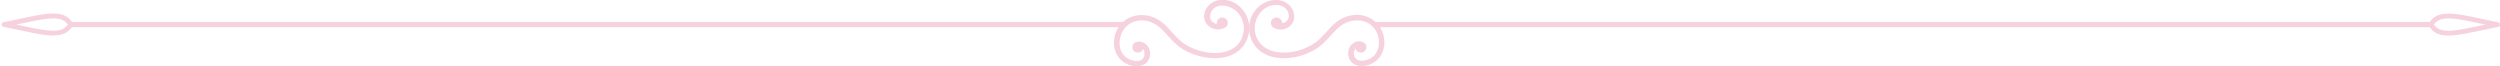 <svg xmlns="http://www.w3.org/2000/svg" width="754" height="20" fill="none"><g fill="#CD1F5C" clip-path="url(#a)" opacity=".2"><path d="M412.05 13.793a1.62 1.62 0 0 1-1.156 2.005c-.889.237-1.823-.26-2.068-1.121a1.62 1.62 0 0 1 1.157-2.005c.889-.237 1.823.26 2.067 1.121m-25.456-7.327a1.62 1.62 0 0 1-1.156 2.004c-.89.237-1.823-.259-2.068-1.12a1.62 1.62 0 0 1 1.156-2.005c.889-.237 1.823.259 2.068 1.12"/><path d="M383.948 8.125c.756.582 1.667.884 2.623.776a4.6 4.6 0 0 0 2.579-1.142c1.534-1.401 1.49-3.75.378-5.388A5.34 5.34 0 0 0 387.06.41c-1.067-.431-2.245-.475-3.401-.324-2.135.324-3.958 1.552-5.203 3.211a8.67 8.67 0 0 0-1.734 5.345c.022 1.595.534 3.233 1.401 4.612 1.467 2.328 4.002 3.707 6.736 4.117 2.846.43 5.825.043 8.516-.927a19 19 0 0 0 3.757-1.832c1.534-1.013 2.757-2.306 3.98-3.642.8-.862 1.578-1.724 2.445-2.522.178-.172.356-.323.556-.474.045-.043.111-.086.178-.13-.022 0-.133.109 0 0 .111-.085.222-.172.356-.236.422-.28.889-.539 1.356-.754.045 0 .089-.044.133-.065.023 0 .245-.108.067-.022l.334-.129c.244-.086.489-.172.733-.237.245-.065.467-.108.712-.15.067 0 .111 0 .178-.022.044 0 .266-.044.044 0 .134 0 .267-.022.423-.044.489-.043.978-.021 1.467 0 .022 0 .267.044.044 0h.134c.111 0 .222.044.356.065l.8.194c.133.043.245.086.378.13.044 0 .089.042.133.042.223.087-.133-.064 0 0 .156.065.312.151.467.216.289.15.556.323.823.517.044.043.155.151-.022 0 .022.022.066.043.089.065.066.043.133.108.2.15.133.108.244.216.378.346.111.107.2.215.311.323.044.064.089.108.155.172a.5.5 0 0 1 .089.108c-.022-.065-.111-.15 0-.022.201.26.378.518.534.798.089.13.156.28.222.41.023.064.067.129.089.193 0 .043.022.065.045.108.089.172-.067-.15 0 0a7.4 7.4 0 0 1 .511 1.81v.087c.022.172-.022-.216 0-.043 0 .064 0 .15.022.215 0 .15.023.323.023.474 0 .324 0 .625-.023.949 0 .064 0 .15-.022.215-.022.215.022-.194 0 .043-.022.15-.044.302-.089.453a5.5 5.5 0 0 1-.267.862c-.022.064-.066.15-.089.215-.044.108 0-.064.045-.086l-.045.108c-.066.13-.133.28-.222.41a3 3 0 0 1-.222.366c-.045.064-.089.107-.111.172-.023.043-.045.065-.067.108-.111.15.022-.022.022-.022 0 .022-.267.302-.289.345a2.6 2.6 0 0 1-.356.345c-.089.065-.222.237-.333.28.133-.043.133-.086.044-.043-.022 0-.066.043-.089.065-.066.043-.155.107-.222.15-.133.087-.267.151-.4.238a1 1 0 0 1-.222.107c-.045 0-.067.043-.112.043-.022 0-.222.087-.066.044.133-.065 0 0-.045 0-.044 0-.089.043-.133.043-.067.021-.156.064-.245.086a5 5 0 0 1-.533.15c-.089 0-.178.044-.267.065-.067 0-.245 0-.289.043h.089-1.134c.2.065.067 0 0 0-.2-.043-.4-.107-.6-.172-.156-.043.044 0 .044 0s-.133-.065-.156-.065c-.089-.043-.155-.086-.244-.129l-.134-.086s.156.13.045.021a2 2 0 0 1-.245-.215c-.044-.043-.066-.086-.111-.13-.111-.107 0 .044.022.044-.066-.022-.133-.173-.155-.237-.022-.043-.067-.108-.089-.151 0 0-.089-.194-.045-.065.067.13 0-.064-.022-.064a3 3 0 0 1-.067-.216 3 3 0 0 0-.088-.345c0-.086-.045-.043 0 .043v-.452c0-.043 0-.302.022-.345-.045.043-.022.172 0 .021 0-.043 0-.086.022-.129 0-.086.044-.172.067-.258 0-.065.044-.216.089-.26a.16.16 0 0 1-.045.087c0-.043.022-.065.045-.108.022-.043.044-.086.089-.15.044-.087.111-.173.155-.26.045-.107-.133.152 0 0 .045-.042.067-.085.111-.129a1.5 1.5 0 0 1 .2-.172c.112-.108-.044.022-.044.022l.133-.087c.089-.043.156-.086.245-.129.178-.086-.178.043 0 0 .044 0 .067-.021.111-.043.089-.021.2-.043.289-.065.2-.043-.2 0 0 0h.2c.445 0 .867-.366.845-.819 0-.43-.378-.819-.845-.819-1.089 0-2.023.496-2.668 1.337-.556.71-.8 1.68-.733 2.564.066.97.444 1.918 1.2 2.587.756.646 1.712.948 2.69.99 1.623.066 3.269-.581 4.491-1.55 1.045-.82 1.779-2.005 2.179-3.255.778-2.522.2-5.453-1.445-7.522a8 8 0 0 0-3.691-2.629c-1.978-.69-4.224-.603-6.158.13a10.8 10.8 0 0 0-2.89 1.616c-.89.69-1.668 1.53-2.446 2.37s-1.534 1.681-2.357 2.5a19 19 0 0 1-.978.884l-.334.259c-.022 0-.044.043-.066.043-.134.107.155-.13.022-.022-.067.043-.133.108-.222.151-.534.366-1.09.711-1.668 1.013-.289.15-.578.302-.889.431-.156.065-.289.13-.445.194-.044 0-.089.043-.133.065l.067-.022a1.4 1.4 0 0 0-.267.108 18.8 18.8 0 0 1-4.069 1.056c-.067 0-.356.043-.067 0a1 1 0 0 0-.244.021c-.178 0-.356.043-.534.043-.333.022-.667.044-1.023.044a21 21 0 0 1-2.023-.108c.289.021 0 0-.044 0a.8.8 0 0 1-.223-.043c-.155-.022-.333-.065-.489-.086a7 7 0 0 1-.956-.26c-.133-.042-.289-.085-.422-.15-.067-.022-.134-.043-.2-.086-.045 0-.089-.043-.134-.043-.133-.065.178.086.045 0a10 10 0 0 1-.823-.41 6.5 6.5 0 0 1-.822-.517c-.023 0-.045-.043-.067-.043-.133-.086.156.13.022.021-.067-.043-.111-.086-.178-.129a5 5 0 0 1-.355-.323 9 9 0 0 1-.645-.668c-.022-.043-.067-.065-.089-.108-.111-.13.089.13.044.043-.044-.064-.111-.13-.155-.194-.089-.13-.2-.28-.289-.41a6.4 6.4 0 0 1-.467-.861c-.022-.065-.111-.302-.045-.065-.022-.086-.066-.15-.089-.237-.066-.172-.133-.345-.177-.517a7 7 0 0 1-.29-1.186v-.129c-.044-.216 0 .172 0-.022 0-.107-.022-.215-.022-.301 0-.237-.022-.453 0-.69 0-.215 0-.41.045-.625V7.5c0 .13 0-.215 0 0 0-.13.044-.259.066-.366.089-.453.223-.884.378-1.293.045-.108.067-.194.112-.302-.089.194.044-.108.066-.151.111-.216.2-.41.334-.603.111-.173.222-.367.333-.54.067-.085.134-.193.2-.28.067-.107-.133.151 0 0 .045-.064.089-.107.134-.172.289-.345.622-.668.978-.948.022-.022.067-.043.089-.086.178-.13-.133.107.044-.022.089-.065.178-.13.267-.172.2-.13.4-.259.623-.367.111-.064.222-.107.333-.172 0 0 .245-.108.067-.043.044 0 .089-.043.133-.065.267-.108.534-.194.823-.258.133-.022.267-.065.4-.087.045 0 .089 0 .156-.021.244-.043-.178 0 .066 0 .267-.022.534-.043.823-.043h.378s.245.021.111 0h.111c.267.043.534.107.779.194l.2.064c.133.065.022 0 0 0 .111.043.222.108.333.151.111.065.2.108.311.173.045.021.089.064.134.086.133.086-.111-.086.066.043.178.13.334.302.49.452.044.044.244.302.111.13.066.108.155.194.222.302.111.172.2.366.289.538-.089-.194.045.108.045.151.044.108.066.237.111.345 0 .086.066.216.066.302v.624c0 .173.023-.172 0 .044 0 .108-.044.215-.066.323 0 .065-.045.237-.089.28.067-.043.067-.129 0-.043-.022.043-.045.086-.067.151-.044.086-.111.172-.178.28-.089.13.023-.043.023-.043 0 .022-.089.108-.112.13l-.2.193c-.022.022-.155.173-.2.173.022 0 .045-.043.089-.065-.022.022-.067.043-.089.065-.044.021-.089.064-.133.086-.089.043-.156.086-.245.13a1 1 0 0 1-.155.064c-.045 0-.156.022-.045.022h-.044a.3.3 0 0 0-.134.043c-.111.043-.222.064-.311.086-.045 0-.089 0-.133.021.2 0-.201.043 0 0h-.534c-.022 0-.2-.021-.044 0 .155.022-.023 0-.045 0-.089 0-.178-.043-.267-.064-.044 0-.111-.043-.155-.043-.112-.043.044 0 .044.021 0 0-.2-.108-.244-.13-.045-.02-.089-.064-.134-.085-.044-.022-.178-.151 0 0-.333-.259-.867-.345-1.2 0-.29.301-.356.862 0 1.163zm-42.376 5.668a1.62 1.62 0 0 0 1.156 2.005c.889.237 1.823-.26 2.067-1.121a1.62 1.62 0 0 0-1.156-2.005c-.889-.237-1.823.26-2.067 1.121m25.457-7.327a1.62 1.62 0 0 0 1.156 2.004c.889.237 1.823-.259 2.067-1.12a1.62 1.62 0 0 0-1.156-2.005c-.889-.237-1.823.259-2.067 1.12"/><path d="M368.496 6.983c.2-.151-.067.043-.111.065-.022 0-.267.129-.267.129s.2-.065.045-.022c-.045 0-.112.043-.156.043-.111.022-.2.043-.311.065s0-.043.066 0h-.422c-.044 0-.222-.043-.267 0-.044 0-.111 0-.155-.043-.089 0-.178-.043-.267-.065-.045 0-.111-.043-.156-.043-.089-.021-.022.022.045 0-.067 0-.201-.086-.245-.108a2 2 0 0 1-.289-.172c-.044-.022-.089-.065-.133-.086.089.086-.156-.108 0 0-.067-.065-.156-.13-.223-.194l-.2-.194s-.067-.065-.067-.086c.067.086.089.107.023.043 0-.022-.045-.065-.067-.086a2 2 0 0 1-.133-.238c0-.021-.023-.064-.045-.086.067.173-.089-.172 0 0-.067-.194-.178-.43-.178-.646v-.625.043c0-.108.045-.259.067-.367s.067-.215.089-.323c0-.043.044-.086.044-.15.067-.195-.089.15 0-.044.112-.215.2-.41.334-.603.022-.043.222-.302.089-.13.066-.086.133-.15.2-.237a5 5 0 0 1 .511-.474c-.155.13.089-.064.134-.086.089-.065.177-.108.266-.15a.8.8 0 0 1 .201-.087s.222-.108.111-.043l.111-.043.2-.065c.267-.086.511-.13.778-.172.156 0 .045 0 0 0h.667c.245 0 .489 0 .734.043h.044c.067 0 .134 0 .178.043.156.021.289.065.445.108.244.064.489.129.711.237 0 0 .245.107.067.021a.7.7 0 0 1 .178.086l.4.194c.2.108.4.216.578.345.089.065.178.13.267.173-.045-.043-.156-.108 0 0 .067.043.133.107.2.15a7.5 7.5 0 0 1 .934.927.7.7 0 0 1 .111.151c.067.086.133.173.178.259.133.194.267.41.4.603.111.194.222.388.311.582 0 .043.045.086.045.108.089.194-.067-.173 0 .043.044.108.089.237.133.345.156.41.267.84.356 1.271 0 .022.067.302.044.302v-.086.258c.023.238.045.475.045.712 0 .215 0 .43-.022.668 0 .108 0 .215-.045.301.045-.193 0-.064 0-.021a.8.8 0 0 1-.044.237c-.067.366-.178.733-.289 1.1a4 4 0 0 1-.178.473c0 .043-.045.086-.045.13 0 0-.066.172 0 .043.067-.13 0 0 0 .043-.022.043-.044.108-.066.15a11 11 0 0 1-.49.884c-.089.13-.177.259-.266.367-.045.064-.089.107-.134.172.156-.215 0 0-.066.086a7 7 0 0 1-.667.69c-.112.108-.223.194-.356.302-.045.043-.134.129-.178.129.089 0 .156-.108.044-.043-.044.021-.089.065-.133.086a6 6 0 0 1-.778.474c-.134.065-.267.151-.4.216-.067.021-.134.064-.2.086-.045 0-.067.021-.112.043-.022 0-.222.086-.066.022.155-.065-.111.043-.156.064a.8.8 0 0 0-.2.087 4 4 0 0 1-.467.15c-.311.087-.622.173-.934.237a4 4 0 0 1-.467.087.8.8 0 0 0-.222.043h-.111c.222-.022-.156.021 0 0-.667.064-1.334.107-2.001.086-.356 0-.689-.022-1.045-.065-.178 0-.334-.021-.511-.043-.067 0-.356-.043-.067 0-.089 0-.2-.021-.289-.043a24 24 0 0 1-2.068-.431 14.5 14.5 0 0 1-1.934-.646c-.067-.022-.156-.065-.222-.087.266.087-.023 0-.089-.043-.178-.065-.334-.15-.512-.215-.289-.13-.6-.28-.889-.431a13 13 0 0 1-1.668-1.035c-.044-.043-.133-.086-.177-.13.066.087.133.109.066.044a.4.4 0 0 1-.111-.086c-.133-.087-.244-.194-.378-.302-.333-.28-.667-.582-.978-.905-.845-.82-1.601-1.703-2.401-2.565-.756-.819-1.534-1.638-2.446-2.327-1.69-1.294-3.757-2.091-5.936-2.112-1.801-.022-3.669.495-5.114 1.573-2.245 1.68-3.49 4.44-3.335 7.176.067 1.315.445 2.63 1.201 3.729.823 1.207 2.001 2.069 3.379 2.565 1.69.603 3.758.625 5.136-.625 1.49-1.358 1.512-3.794.267-5.28-.623-.733-1.534-1.121-2.512-1.143-.445 0-.867.388-.845.82 0 .452.378.818.845.818h.2c.2 0-.134-.043 0 0 .111.022.222.043.311.065.044 0 .067.021.111.043.178.043-.155-.086 0 0 .089.043.2.108.289.15l.089.065c-.022 0-.044-.043-.089-.064.022.021.067.043.089.064l.2.194s.111.108.111.13c0 0-.111-.173-.022-.043.067.086.134.172.178.28.022.043.044.107.067.15.066.13 0-.043 0-.043.066.044.089.216.111.28.022.108.067.195.067.302v.108-.043.668c0 .022-.045.194 0 .065.044-.13 0 .043 0 .064-.023.13-.067.26-.089.367 0 .064-.045.108-.067.172-.022.065 0 .108 0-.021 0 .086-.089.194-.133.258-.023.043-.112.216-.156.237 0-.021.044-.043.067-.086-.023.022-.045.065-.067.086-.045.043-.067.087-.111.13-.067.064-.156.129-.223.194.178-.108-.089.086 0 0-.044.021-.089.064-.133.086-.089.043-.156.086-.245.13 0 0-.088.042-.111.042.111-.043.134-.043.045 0-.045 0-.067.022-.111.043a2.6 2.6 0 0 1-.556.13c.2 0-.2.043 0 0h-.956c.133.021-.2 0 0 0-.2-.043-.423-.065-.623-.13-.155-.043-.333-.086-.489-.129a1 1 0 0 1-.244-.086c-.045 0-.089-.043-.134-.043-.156-.065.178.086.022 0-.311-.13-.6-.28-.889-.474l-.2-.13c-.022 0-.045-.043-.067-.043-.133-.086.156.13.022.022-.133-.108-.244-.194-.378-.302l-.311-.302c-.044-.043-.089-.107-.133-.15-.022-.022-.045-.065-.089-.108-.134-.151.022.043.022.043-.044.021-.467-.711-.511-.776a6 6 0 0 0-.2-.366c-.089-.194.066.172 0-.043-.023-.087-.067-.151-.089-.238a6 6 0 0 1-.245-.883 2.4 2.4 0 0 0-.089-.431c-.022-.13 0 .086 0 .086v-.13c0-.086 0-.172-.022-.258a6 6 0 0 1 0-.905c0-.151 0-.323.044-.474 0-.022.045-.216.023-.216 0 0-.023.194 0 .086 0-.064 0-.107.022-.172q.066-.453.2-.905c.045-.151.089-.302.133-.431.023-.086.067-.151.089-.237 0-.022 0-.065.023-.087 0-.021.022-.064.044-.086.045-.086.022-.064-.022.065 0-.13.133-.28.2-.41.067-.15.156-.28.244-.43.156-.28.356-.54.534-.798.067-.086-.133.172-.044.043.022-.043.066-.065.089-.108.044-.064.088-.107.155-.172a2.6 2.6 0 0 1 .356-.345c.111-.108.222-.215.333-.302.067-.043.112-.086.178-.15.045-.044.178-.13-.022 0 .045-.022.067-.065.111-.087.267-.194.578-.366.867-.538.023 0 .423-.194.423-.194 0 .021-.156.064 0 0 .066-.022.111-.044.178-.065l.4-.13c.222-.064.467-.129.689-.172.133-.021.245-.043.378-.064.2-.022.044 0 0 0 .089 0 .156 0 .245-.022.489-.043 1-.043 1.511 0 .045 0 .401.043.2 0 .112 0 .223.043.356.065.245.043.512.107.756.172.245.065.489.15.734.237.044 0 .089.043.133.043.022 0 .245.108.067.022.133.064.267.108.378.172.445.216.867.453 1.289.733.089.065.201.13.289.194.201.13-.133-.108.045.043.044.043.089.065.133.108.223.172.423.345.623.539 1.667 1.551 3.046 3.383 4.758 4.87 1 .884 2.156 1.617 3.357 2.199 2.579 1.25 5.469 1.96 8.36 1.94 2.756-.022 5.602-.798 7.581-2.738 2.401-2.327 3.291-5.991 2.201-9.116-.645-1.832-1.845-3.47-3.535-4.548-1.912-1.228-4.447-1.595-6.559-.69-1.845.777-3.223 2.802-3.046 4.785.089.97.489 1.875 1.245 2.522.712.625 1.601.991 2.579 1.099a3.6 3.6 0 0 0 2.58-.776c.355-.259.311-.884 0-1.164-.356-.323-.823-.28-1.201 0zm369.919-2.888c2.556 0 5.847.69 10.071 1.595 1.468.301 3.157.668 4.914 1.013.355.064.6.366.6.71a.72.72 0 0 1-.6.712c-1.779.345-3.446.711-4.914 1.013-8.693 1.832-13.473 2.845-15.941-1.358a.68.68 0 0 1 0-.711c1.267-2.177 3.157-2.953 5.87-2.953zm11.205 3.319c-.511-.108-1-.216-1.467-.302-8.471-1.789-12.184-2.435-14.096.302 1.912 2.758 5.625 2.09 14.096.302.467-.108.956-.194 1.467-.302"/><path d="M415 6.616h318.056c.445 0 .823.367.823.798 0 .43-.378.797-.823.797H415c-.445 0-.823-.366-.823-.797s.378-.798.823-.798M16.082 10.711c-2.557 0-5.848-.69-10.072-1.595-1.467-.301-3.157-.668-4.913-1.012a.723.723 0 0 1 0-1.423c1.778-.345 3.446-.711 4.913-1.013 8.693-1.832 13.473-2.845 15.941 1.358a.68.68 0 0 1 0 .711c-1.267 2.177-3.157 2.953-5.87 2.953zM4.876 7.414c.512.108 1 .215 1.468.302 8.47 1.788 12.183 2.435 14.095-.302-1.912-2.759-5.625-2.09-14.095-.302-.467.108-.956.194-1.468.302"/><path d="M21.44 6.616H338.5c.445 0 .823.367.823.798 0 .43-.378.797-.823.797H21.44c-.445 0-.823-.366-.823-.797s.378-.798.822-.798"/></g><defs><clipPath id="a"><path fill="#fff" d="M754 20H0V0h754z"/></clipPath></defs></svg>